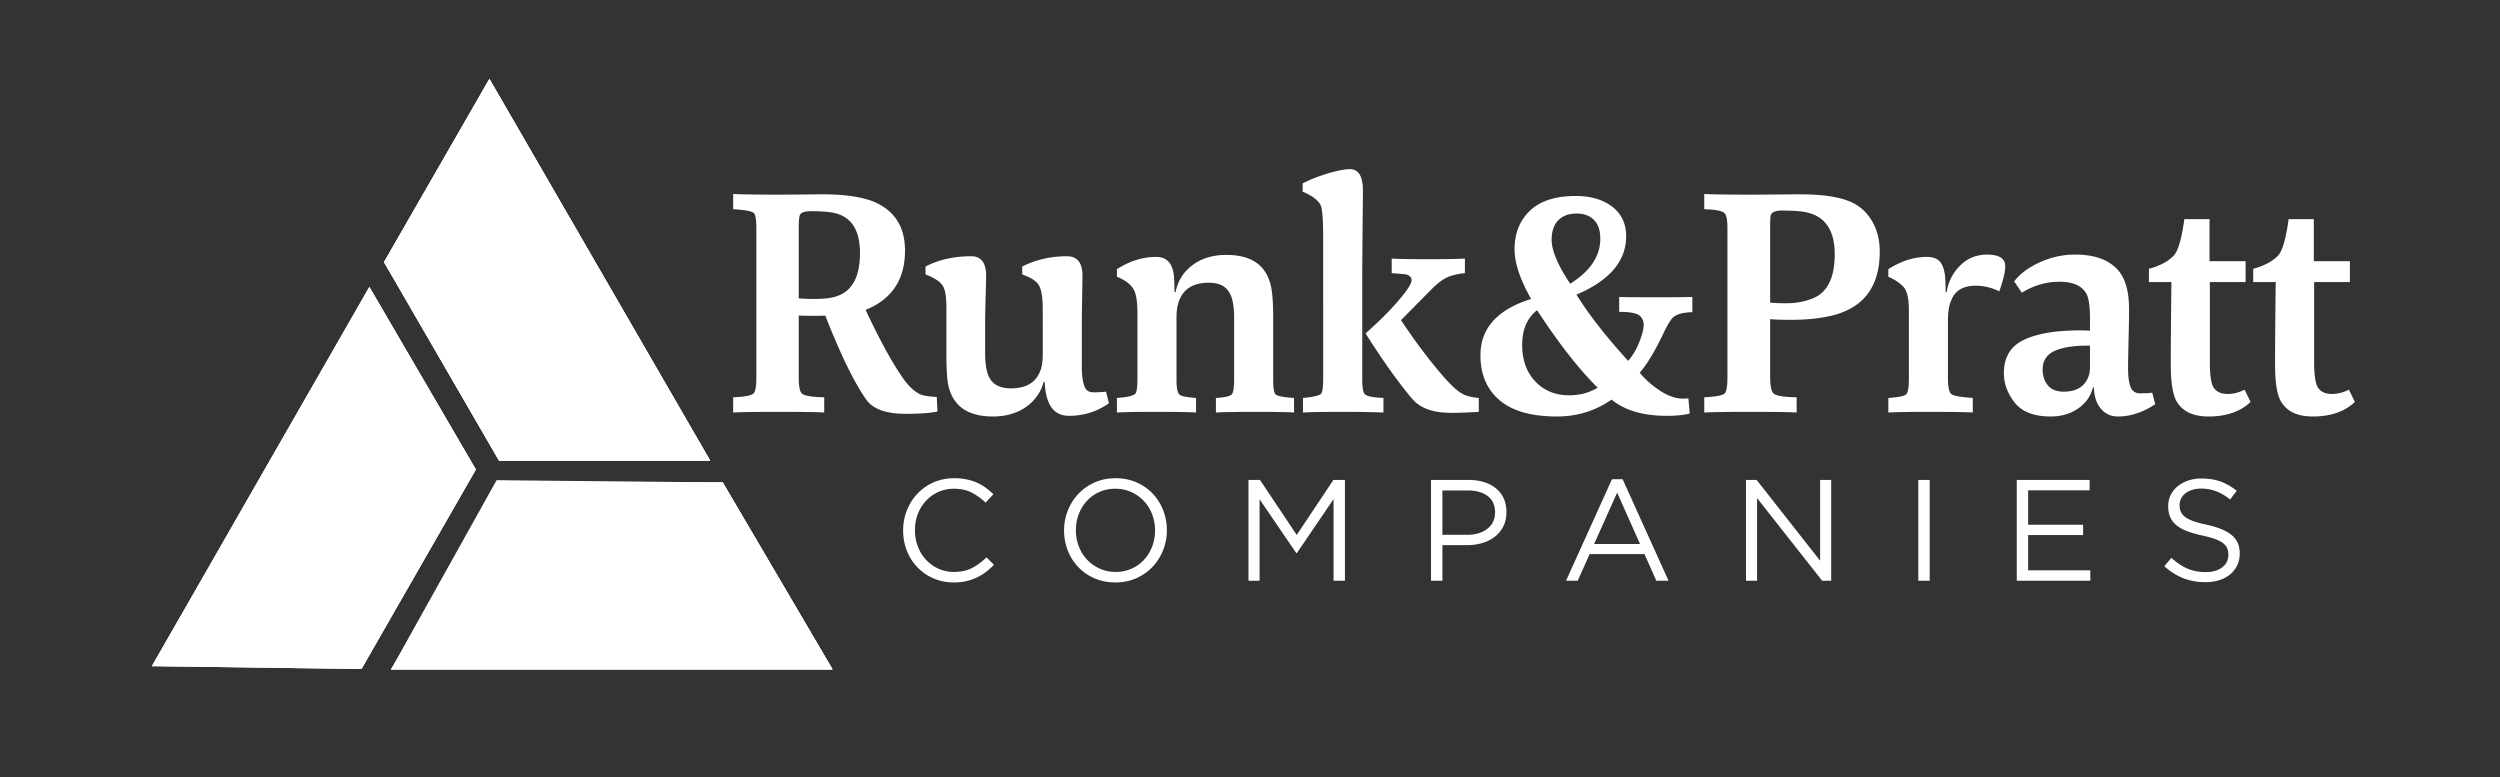<svg xmlns="http://www.w3.org/2000/svg" width="1042pt" height="432" viewBox="0 0 1042 324"><rect x="0" y="0" width="1042" height="324" fill="#333333" stroke="none"/><style>path{fill:#ffffff;}</style><g data-name="Layer 1"><path d="m150.672 278.831 47.68-83.147-44.392-76.102-90.663 158.074z"/><clipPath id="a"><path transform="matrix(1 0 0 -1 0 324)" d="m63.296 46.344 87.376-1.175 47.681 83.148-44.393 76.101z"/></clipPath><g opacity=".3" clip-path="url(#a)"><clipPath id="b"><path transform="matrix(1 0 0 -1 0 324)" d="M66.737 47.927h107.556v185.29H66.737z"/></clipPath><g clip-path="url(#b)"><path d="m66.737 276.073 85.99-152.002M72.54 265.386l1.021-2.026 2.927-5.704c1.274-2.45 2.81-5.431 4.62-8.823 1.796-3.398 3.823-7.233 6.083-11.388 2.244-4.164 4.677-8.675 7.306-13.413 2.615-4.746 5.356-9.761 8.27-14.904 2.909-5.145 5.855-10.497 8.957-15.871l9.356-16.324 9.495-16.244c3.112-5.37 6.286-10.588 9.298-15.674 3.01-5.087 5.992-9.962 8.805-14.594 2.8-4.64 5.498-8.997 7.99-13.016a1071.53 1071.53 0 0 1 6.845-10.95c2.04-3.257 3.86-6.073 5.35-8.398l3.488-5.38 1.25-1.894.691.4-1.02 2.028-2.926 5.704c-1.274 2.45-2.81 5.43-4.62 8.822a1070.845 1070.845 0 0 1-6.083 11.389 1249.28 1249.28 0 0 1-7.306 13.413c-2.614 4.746-5.356 9.76-8.27 14.904-2.909 5.145-5.853 10.497-8.959 15.87l-9.355 16.324-9.495 16.244c-3.114 5.368-6.287 10.588-9.299 15.673-3.009 5.088-5.992 9.963-8.804 14.595-2.8 4.64-5.498 8.996-7.992 13.016-2.477 4.03-4.791 7.698-6.844 10.949-2.04 3.258-3.86 6.074-5.349 8.399l-3.488 5.38-1.249 1.894z"/></g></g><path d="M163 279h184l-45.771-77.914-94.229-.94z"/><clipPath id="c"><path transform="matrix(1 0 0 -1 0 324)" d="M163 45h184l-45.771 77.914-94.229.94z"/></clipPath><g opacity=".2" clip-path="url(#c)"><clipPath id="d"><path transform="matrix(1 0 0 -1 0 324)" d="M156.606 22.585h332.608V189.19H156.606z"/></clipPath><g clip-path="url(#d)"><path d="m403.223 301.415 85.99-152.002M156.606 285.852s.27-.633.772-1.82l2.261-5.095c1-2.182 2.19-4.843 3.646-7.843 1.431-3.014 3.048-6.414 4.9-10.072 1.823-3.674 3.802-7.652 5.998-11.801 2.172-4.162 4.43-8.57 6.908-13.047 2.473-4.481 4.914-9.176 7.602-13.828l8.047-14.161 8.304-14.012c2.705-4.642 5.572-9.091 8.236-13.46 2.658-4.373 5.365-8.521 7.903-12.471 2.513-3.964 4.985-7.656 7.272-11.061 2.257-3.423 4.407-6.513 6.315-9.25 1.884-2.752 3.604-5.107 5.002-7.056l3.305-4.49 1.196-1.573 1.29.748s-.27.632-.773 1.819c-.522 1.176-1.287 2.9-2.26 5.097-.999 2.18-2.19 4.842-3.646 7.842-1.43 3.015-3.047 6.415-4.9 10.073-1.82 3.674-3.802 7.652-5.997 11.8-2.17 4.163-4.43 8.57-6.909 13.048-2.473 4.48-4.913 9.177-7.602 13.827-2.655 4.67-5.35 9.416-8.048 14.16l-8.305 14.013c-2.706 4.64-5.008 9.354-7.672 13.724-2.658 4.373-5.54 8.74-8.078 12.69-2.513 3.966-5.375 7.172-7.662 10.577-2.256 3.423-4.407 6.513-6.314 9.25-1.884 2.753-3.604 5.107-5.002 7.056-1.423 1.934-2.54 3.455-3.304 4.49a1657.12 1657.12 0 0 1-1.197 1.574z"/></g></g><path d="M296 192h-88l-47.933-82.752 43.922-76.336z"/><clipPath id="e"><path transform="matrix(1 0 0 -1 0 324)" d="M160.067 214.753 208 132h88l-92.01 159.088z"/></clipPath><g opacity=".25" clip-path="url(#e)"><clipPath id="f"><path transform="matrix(1 0 0 -1 0 324)" d="M139.737 175.927h85.991v152.002h-85.991z"/></clipPath><g clip-path="url(#f)"><path d="m139.737 148.073 85.99-152.002M158.153 113.844l.499-1.212 1.46-3.395c.647-1.453 1.417-3.226 2.36-5.225.927-2.008 1.973-4.274 3.174-6.712 1.18-2.45 2.464-5.1 3.889-7.867 1.409-2.775 2.873-5.714 4.484-8.699 1.606-2.988 3.19-6.119 4.937-9.222l5.23-9.446 5.403-9.349c1.758-3.097 3.627-6.067 5.36-8.983 1.729-2.918 3.494-5.687 5.146-8.324 1.638-2.646 3.249-5.11 4.74-7.385a286.475 286.475 0 0 1 4.118-6.179c1.229-1.838 2.35-3.41 3.264-4.713l2.158-3c.51-.686.78-1.052.78-1.052l.86.486-.498 1.212-1.46 3.395c-.646 1.453-1.416 3.226-2.36 5.225a281.008 281.008 0 0 1-3.173 6.713c-1.181 2.45-2.464 5.1-3.89 7.866-1.407 2.775-2.873 5.714-4.483 8.7-1.606 2.987-3.19 6.12-4.938 9.221l-5.23 9.446-5.403 9.35c-1.76 3.094-3.627 6.065-5.361 8.981-1.73 2.918-3.494 5.687-5.147 8.324-1.636 2.646-3.248 5.112-4.74 7.386a286.242 286.242 0 0 1-4.117 6.178c-1.23 1.838-2.351 3.411-3.264 4.713l-2.157 3.002-.782 1.051z"/></g></g><path d="M296 192h-88l-47.933-82.752 43.922-76.336z"/><path d="M296 192h-88l-47.933-82.752 43.922-76.336zM347 279H163l48.021-77.57 90.208-.344z"/><path d="M347 279H163l48.021-77.57 90.208-.344z"/><clipPath id="g"><path transform="matrix(1 0 0 -1 0 324)" d="M0 324h1042V0H0z"/></clipPath><g clip-path="url(#g)"><g opacity=".94"><clipPath id="h"><path transform="matrix(1 0 0 -1 0 324)" d="M63.297 45.17H198.35v159.242H63.297z"/></clipPath><g clip-path="url(#h)"><path d="m150.672 278.831-87.375-1.175 90.656-158.068 44.397 76.098z"/></g></g><g opacity=".44"><clipPath id="i"><path transform="matrix(1 0 0 -1 0 324)" d="M63.297 45.17H198.35v159.242H63.297z"/></clipPath><g clip-path="url(#i)"><path d="m150.672 278.831-87.375-1.175 90.656-158.068 44.397 76.098z"/></g></g><g opacity=".55"><clipPath id="j"><path transform="matrix(1 0 0 -1 0 324)" d="M163 45h184v77.914H163z"/></clipPath><g clip-path="url(#j)"><path d="M347 279H163l48.021-77.57 90.208-.344z"/></g></g><path d="M339.673 124.602c4.508 0 7.866-.506 10.074-1.518 5.796-2.392 8.694-8.28 8.694-17.664 0-9.568-3.634-15.134-10.902-16.698-2.116-.46-5.29-.69-9.522-.69-2.76 0-4.324.598-4.692 1.794-.276.92-.414 2.484-.414 4.692v29.808c1.564.184 3.818.276 6.762.276m-15.87 47.058c-8.832 0-14.904.092-18.216.276v-6.348c4.784-.184 7.636-.736 8.556-1.656.736-.828 1.104-3.036 1.104-6.624V95.346c0-3.588-.322-5.75-.966-6.486-.828-.828-3.726-1.38-8.694-1.656v-6.348c3.312.184 9.798.276 19.458.276 2.116 0 5.29-.023 9.522-.069 4.232-.046 7.038-.069 8.418-.069 8.464 0 15.272.92 20.424 2.76 9.2 3.588 13.8 10.488 13.8 20.7 0 12.052-5.474 20.286-16.422 24.702 6.164 13.156 11.546 22.908 16.146 29.256 2.208 2.944 4.416 4.922 6.624 5.934 1.104.552 3.404.92 6.9 1.104l.276 6.072c-3.22.644-7.59.966-13.11.966-8.28 0-13.8-1.978-16.56-5.934-4.876-6.808-10.58-18.492-17.112-35.052-.644.092-1.932.138-3.864.138-3.496 0-5.888-.046-7.176-.138v25.668c0 3.864.46 6.164 1.38 6.9 1.104.92 4.186 1.426 9.246 1.518v6.348c-2.576-.184-9.154-.276-19.734-.276M445.519 173.316c-6.348 0-9.706-4.692-10.074-14.076l-.414-.138c-1.196 4.416-3.68 7.935-7.452 10.557-3.772 2.622-8.372 3.933-13.8 3.933-10.12 0-16.239-4.094-18.354-12.282-.644-2.484-.967-7.038-.967-13.662v-19.32c0-4.416-.46-7.406-1.379-8.97-1.013-1.84-3.451-3.496-7.314-4.968v-3.312c5.52-2.852 11.868-4.278 19.044-4.278 4.047 0 6.118 2.622 6.21 7.866 0 .828-.069 3.795-.208 8.901-.137 5.106-.207 8.58-.207 10.42v13.247c0 5.152.737 8.786 2.208 10.902 1.657 2.484 4.509 3.726 8.557 3.726 5.98 0 9.936-2.162 11.868-6.486.92-1.84 1.38-4.37 1.38-7.59V128.88c0-4.508-.46-7.682-1.38-9.522-.828-1.932-3.22-3.588-7.176-4.968v-3.312c5.704-2.852 11.914-4.278 18.63-4.278 4.324 0 6.486 2.714 6.486 8.141 0 .645-.046 3.635-.138 8.971-.092 5.336-.138 8.924-.138 10.764v18.354c0 3.588.414 6.348 1.242 8.28.552 1.472 1.794 2.208 3.726 2.208 1.748 0 3.45-.092 5.106-.276l1.242 4.83c-4.968 3.496-10.534 5.244-16.698 5.244M481.26 171.66c-7.176 0-12.42.092-15.732.276v-6.072c4.048-.276 6.578-.828 7.59-1.656.644-.644.966-2.76.966-6.348v-27.324c0-5.244-.644-8.74-1.932-10.488-1.38-1.932-3.588-3.496-6.624-4.692v-3.174c5.336-3.404 10.81-5.106 16.422-5.106 4.232 0 6.67 2.53 7.314 7.59.184 2.392.276 4.738.276 7.038l.414.138c.92-4.692 3.266-8.464 7.038-11.316 3.772-2.852 8.51-4.278 14.214-4.278 10.12 0 16.238 4.094 18.354 12.282.736 2.852 1.104 7.406 1.104 13.662v26.082c0 3.312.322 5.336.966 6.072.736.736 3.312 1.242 7.728 1.518v6.072c-2.484-.184-7.866-.276-16.146-.276-7.636 0-13.11.092-16.422.276v-6.072c3.588-.184 5.796-.69 6.624-1.518.644-.736.966-2.898.966-6.486v-25.53c0-5.06-.736-8.648-2.208-10.764-1.564-2.484-4.37-3.726-8.418-3.726-5.888 0-9.844 2.162-11.868 6.486-1.012 2.024-1.518 4.692-1.518 8.004v25.944c0 3.22.368 5.244 1.104 6.072.644.736 2.99 1.242 7.038 1.518v6.072c-2.576-.184-8.326-.276-17.25-.276M604.77 172.074c-7.36 0-12.697-1.886-16.009-5.658-5.795-6.808-12.327-15.962-19.596-27.462 6.808-5.98 12.283-11.638 16.423-16.974 1.84-2.484 2.76-4.186 2.76-5.106 0-1.196-.736-2.024-2.208-2.484-.46-.092-2.485-.276-6.072-.552v-6.072c3.312.184 8.556.276 15.731.276 5.98 0 10.903-.092 14.767-.276v6.072c-3.313.368-5.889 1.012-7.729 1.932-1.84.92-3.864 2.484-6.072 4.692l-12.833 12.972c5.795 8.74 11.637 16.514 17.524 23.322 3.313 3.772 5.89 6.164 7.73 7.176 1.563 1.012 3.955 1.656 7.175 1.932v5.796c-4.692.276-8.556.414-11.591.414m-45.954-.414c-7.177 0-12.42.092-15.733.276v-6.072c4.048-.368 6.533-.92 7.452-1.656.644-.644.966-2.76.966-6.348V99.348c0-7.912-.367-12.558-1.103-13.938-1.197-2.116-3.68-3.956-7.452-5.52v-3.45c3.22-1.656 6.784-3.059 10.694-4.209 3.91-1.15 6.923-1.725 9.04-1.725 3.588 0 5.382 2.99 5.382 8.97 0 1.472-.047 6.785-.139 15.94-.091 9.153-.138 15.662-.138 19.526v43.332c0 3.312.369 5.336 1.105 6.072.827.828 3.404 1.334 7.727 1.518v6.072c-4.784-.184-10.717-.276-17.801-.276M667.007 99.486c0-3.404-.874-6.003-2.622-7.797-1.748-1.794-4.186-2.691-7.314-2.691-3.22 0-5.75.943-7.59 2.829-1.84 1.886-2.76 4.577-2.76 8.073 0 4.508 2.576 10.626 7.728 18.355 8.372-5.245 12.558-11.501 12.558-18.77m-32.568 44.299c0 6.256 1.817 11.316 5.45 15.18 3.636 3.864 8.35 5.796 14.146 5.796 4.416 0 8.372-1.058 11.868-3.173-7.82-7.728-16.238-18.493-25.253-32.292-4.141 3.219-6.211 8.049-6.211 14.489m60.306 29.533c-9.843 0-17.526-2.254-23.046-6.763-6.715 4.693-14.306 7.038-22.77 7.038-10.58 0-18.538-2.253-23.874-6.761-5.336-4.51-8.004-10.764-8.004-18.77 0-11.222 7.038-19.043 21.114-23.46-4.6-8.094-6.9-14.995-6.9-20.7 0-6.623 2.139-11.982 6.417-16.076 4.278-4.094 10.649-6.141 19.113-6.141 6.164 0 11.2 1.472 15.11 4.416 3.912 2.944 5.867 7.084 5.867 12.42 0 10.304-6.901 18.4-20.701 24.288 5.06 8.188 12.236 17.388 21.528 27.6 2.3-2.576 4.14-5.98 5.52-10.212.644-1.932.966-3.542.966-4.83 0-1.655-.643-2.99-1.932-4.002-1.38-.92-4.14-1.38-8.28-1.38v-6.21c2.668.092 7.729.138 15.18.138 7.177 0 12.282-.046 15.318-.138v6.348c-4.416.093-7.313 1.058-8.694 2.898-1.012 1.38-2.07 3.22-3.174 5.52-3.496 7.452-6.853 13.065-10.074 16.837 2.576 3.035 5.497 5.588 8.764 7.658 3.265 2.07 6.325 3.105 9.176 3.105 1.197 0 1.979-.046 2.346-.137l.553 6.347c-2.393.644-5.567.967-9.523.967M744.562 126.396c3.956 0 7.543-.644 10.764-1.932 6.255-2.392 9.383-8.556 9.383-18.492 0-9.568-3.633-15.318-10.901-17.25-2.208-.644-5.934-.966-11.178-.966-2.485 0-4.002.598-4.554 1.794-.184.644-.276 2.254-.276 4.83v31.74c1.472.184 3.726.276 6.762.276m-16.009 45.264c-8.832 0-14.904.092-18.216.277v-6.349c5.06-.275 7.913-.828 8.557-1.656.736-.828 1.104-3.082 1.104-6.762V95.208c0-3.404-.369-5.474-1.105-6.21-.92-1.104-3.772-1.702-8.557-1.794v-6.348c3.313.184 9.754.276 19.322.276 2.115 0 5.703-.023 10.764-.069 5.06-.046 8.28-.069 9.66-.069 8.462 0 14.995.828 19.596 2.484 4.322 1.472 7.705 4.117 10.143 7.935 2.438 3.818 3.656 8.303 3.656 13.455 0 14.904-6.991 23.874-20.976 26.91-4.691 1.012-9.935 1.518-15.731 1.518-4.416 0-7.406-.092-8.97-.276v23.874c0 3.68.414 5.981 1.24 6.9.83 1.104 4.096 1.702 9.8 1.794v6.349c-2.577-.185-9.338-.277-20.287-.277M803.485 171.66c-7.636 0-13.109.092-16.422.276v-6.072c4.233-.276 6.716-.782 7.452-1.518.737-.736 1.105-2.898 1.105-6.486v-28.566c0-4.6-.69-7.774-2.07-9.522-1.565-1.748-3.727-3.22-6.487-4.416v-3.174c5.336-3.404 10.672-5.106 16.008-5.106 2.21 0 3.888.506 5.037 1.518 1.15 1.012 1.955 2.76 2.415 5.244.276 1.472.414 4.094.414 7.866l.414.138c.645-4.324 2.507-8.027 5.59-11.109 3.081-3.082 6.83-4.623 11.246-4.623 5.061 0 7.591 1.61 7.591 4.83 0 2.392-.828 5.888-2.484 10.488-3.128-1.564-6.395-2.346-9.798-2.346-5.244 0-8.649 2.024-10.212 6.072-.92 2.024-1.38 4.83-1.38 8.418v24.288c0 3.22.413 5.29 1.241 6.21.645.828 3.681 1.426 9.11 1.794v6.072c-2.578-.184-8.833-.276-18.77-.276M871.106 144.06h-1.242c-5.89 0-10.489.782-13.8 2.346-3.13 1.564-4.692 4.094-4.692 7.59 0 2.576.713 4.761 2.138 6.555 1.426 1.794 3.658 2.691 6.693 2.691 3.865 0 6.762-1.15 8.695-3.45 1.471-1.84 2.207-4.094 2.207-6.762zm11.591 29.532c-2.852 0-5.197-1.08-7.038-3.243-1.84-2.162-2.805-5.083-2.899-8.763l-.413-.138c-.92 3.68-2.99 6.624-6.21 8.832-3.22 2.208-7.038 3.312-11.454 3.312-6.9 0-11.867-1.909-14.904-5.727-3.035-3.818-4.554-7.935-4.554-12.35 0-6.165 2.393-10.58 7.177-13.249 5.428-3.036 13.661-4.554 24.7-4.554 1.841 0 3.176.046 4.004.138v-5.106c0-5.152-.507-8.602-1.52-10.35-1.838-3.312-5.611-4.968-11.316-4.968-5.336 0-10.533 1.518-15.593 4.554l-3.174-4.692c2.391-3.128 5.933-5.773 10.625-7.935 4.693-2.162 9.661-3.243 14.905-3.243 7.82 0 13.663 2.07 17.526 6.21 3.22 3.496 4.83 9.016 4.83 16.56 0 3.036-.068 7.314-.207 12.834-.139 5.52-.207 9.43-.207 11.73 0 3.772.413 6.532 1.241 8.28.737 1.472 1.98 2.208 3.727 2.208 2.577 0 4.278-.092 5.106-.276l1.243 4.83c-5.154 3.404-10.35 5.106-15.595 5.106M920.51 173.592c-6.164 0-10.488-1.932-12.972-5.796-1.84-2.668-2.76-7.958-2.76-15.87 0-8.372.092-19.826.276-34.362h-9.384v-5.52c4.692-1.288 8.188-3.174 10.488-5.658 1.748-2.024 3.174-7.038 4.278-15.042h10.488v17.526h15.042v8.694h-14.904v33.396c0 5.98.644 9.66 1.932 11.04 1.196 1.472 3.037 2.208 5.52 2.208 2.3 0 4.646-.598 7.038-1.794l2.484 5.106c-4.232 4.048-10.074 6.072-17.526 6.072M963.98 173.592c-6.164 0-10.488-1.932-12.972-5.796-1.84-2.668-2.76-7.958-2.76-15.87 0-8.372.091-19.826.275-34.362h-9.384v-5.52c4.692-1.288 8.188-3.174 10.489-5.658 1.747-2.024 3.173-7.038 4.278-15.042h10.488v17.526h15.042v8.694h-14.904v33.396c0 5.98.644 9.66 1.932 11.04 1.195 1.472 3.036 2.208 5.52 2.208 2.3 0 4.645-.598 7.038-1.794l2.483 5.106c-4.231 4.048-10.073 6.072-17.525 6.072M410.898 238.413c-1.18.9-2.45 1.671-3.81 2.311a21.864 21.864 0 0 1-4.38 1.5c-1.56.36-3.3.54-5.22.54-3.04 0-5.84-.562-8.4-1.68-2.56-1.12-4.78-2.65-6.66-4.59-1.881-1.94-3.35-4.23-4.41-6.87-1.06-2.64-1.59-5.48-1.59-8.52 0-3 .53-5.82 1.59-8.46 1.06-2.64 2.529-4.95 4.41-6.93 1.88-1.98 4.119-3.54 6.72-4.68 2.6-1.14 5.439-1.71 8.52-1.71 1.92 0 3.65.16 5.19.48 1.54.32 2.97.77 4.29 1.35 1.32.58 2.54 1.28 3.66 2.1 1.119.82 2.199 1.73 3.24 2.73l-3.24 3.48c-1.8-1.68-3.73-3.06-5.79-4.14-2.06-1.08-4.53-1.62-7.41-1.62-2.32 0-4.47.44-6.45 1.32-1.98.88-3.7 2.1-5.16 3.66s-2.6 3.39-3.42 5.49c-.82 2.1-1.23 4.37-1.23 6.81 0 2.44.41 4.72 1.23 6.84.82 2.12 1.96 3.96 3.42 5.52 1.46 1.56 3.18 2.79 5.16 3.69 1.98.9 4.13 1.35 6.45 1.35 2.88 0 5.36-.53 7.44-1.59 2.079-1.06 4.12-2.55 6.12-4.47l3.12 3.06a29.73 29.73 0 0 1-3.39 3.03M480.198 214.323c-.82-2.12-1.97-3.96-3.45-5.52-1.48-1.56-3.23-2.8-5.25-3.72-2.02-.92-4.23-1.38-6.63-1.38-2.4 0-4.61.45-6.63 1.35-2.02.9-3.75 2.13-5.19 3.69-1.44 1.56-2.57 3.39-3.39 5.49-.82 2.1-1.23 4.35-1.23 6.75 0 2.4.41 4.66 1.23 6.78.82 2.12 1.97 3.96 3.45 5.52a16.69 16.69 0 0 0 5.25 3.72c2.02.92 4.23 1.38 6.63 1.38 2.4 0 4.61-.45 6.63-1.35 2.019-.9 3.75-2.13 5.19-3.69 1.44-1.56 2.57-3.39 3.39-5.49.82-2.1 1.23-4.35 1.23-6.75 0-2.4-.41-4.66-1.23-6.78m4.59 14.97c-1.04 2.62-2.5 4.93-4.38 6.93s-4.14 3.59-6.78 4.77c-2.64 1.18-5.56 1.77-8.76 1.77s-6.11-.58-8.73-1.74c-2.62-1.16-4.87-2.73-6.75-4.71s-3.33-4.28-4.35-6.9c-1.02-2.62-1.53-5.39-1.53-8.31 0-2.92.52-5.69 1.56-8.31s2.5-4.93 4.38-6.93 4.14-3.59 6.78-4.77c2.64-1.18 5.56-1.77 8.76-1.77s6.11.58 8.73 1.74c2.62 1.16 4.87 2.73 6.75 4.71s3.33 4.28 4.35 6.9c1.02 2.62 1.53 5.39 1.53 8.31 0 2.92-.52 5.69-1.56 8.31M540.528 230.523h-.24l-15.3-22.44v33.96h-4.62v-42h4.8l15.3 22.92 15.3-22.92h4.8v42h-4.74v-34.02zM620.05 206.733c-2.066-1.54-4.804-2.31-8.213-2.31h-10.65v18.48h10.409c1.725 0 3.299-.22 4.724-.66 1.422-.44 2.646-1.07 3.668-1.89a8.284 8.284 0 0 0 2.347-2.94c.542-1.14.813-2.41.813-3.81 0-3.04-1.034-5.33-3.098-6.87m6.518 12.69a12.69 12.69 0 0 1-3.57 4.32c-1.5 1.16-3.251 2.03-5.25 2.61-2.001.58-4.12.87-6.36.87h-10.2v14.82h-4.74v-42h15.72c2.36 0 4.509.31 6.45.93 1.94.62 3.6 1.5 4.98 2.64a11.398 11.398 0 0 1 3.18 4.2c.74 1.66 1.11 3.53 1.11 5.61 0 2.28-.441 4.28-1.32 6M674.028 205.323l-9.6 21.42h19.14zm21.42 36.72h-5.1l-4.92-11.1h-22.86l-4.979 11.1h-4.86l19.14-42.3h4.44zM758.628 200.043h4.62v42h-3.78l-27.12-34.44v34.44h-4.62v-42h4.44l26.46 33.66zM804.287 242.043h-4.739v-42h4.739zM870.946 204.363h-25.62v14.34h22.92v4.32h-22.92v14.7h25.92v4.32h-30.659v-42h30.36zM908.927 213.198c.319.802.9 1.533 1.74 2.194.84.66 1.999 1.262 3.48 1.803 1.479.54 3.38 1.052 5.7 1.532 4.68 1.04 8.13 2.483 10.35 4.326 2.22 1.843 3.33 4.387 3.33 7.63 0 1.806-.356 3.448-1.067 4.93a11.15 11.15 0 0 1-2.94 3.786c-1.248 1.042-2.753 1.842-4.513 2.404-1.761.56-3.681.84-5.76.84-3.36 0-6.43-.542-9.21-1.626-2.781-1.084-5.43-2.762-7.95-5.033l2.94-3.481c2.199 2 4.42 3.49 6.66 4.47 2.24.98 4.82 1.47 7.74 1.47 2.84 0 5.109-.661 6.81-1.983 1.7-1.321 2.55-3.064 2.55-5.228 0-1.001-.161-1.892-.481-2.674-.32-.781-.882-1.491-1.685-2.132-.802-.642-1.914-1.222-3.338-1.744-1.422-.521-3.237-1.021-5.442-1.502-2.406-.521-4.501-1.122-6.285-1.803-1.785-.68-3.26-1.502-4.422-2.464-1.162-.961-2.024-2.082-2.585-3.364-.561-1.283-.842-2.806-.842-4.568 0-1.682.339-3.224 1.02-4.627a10.714 10.714 0 0 1 2.88-3.635c1.239-1.022 2.7-1.823 4.38-2.404 1.68-.581 3.519-.872 5.52-.872 3.079 0 5.77.425 8.07 1.273 2.299.847 4.53 2.123 6.69 3.827l-2.76 3.66c-1.961-1.6-3.93-2.76-5.91-3.48a18.034 18.034 0 0 0-6.21-1.08c-1.36 0-2.591.18-3.69.54-1.101.362-2.041.843-2.82 1.444a6.215 6.215 0 0 0-1.8 2.163 5.957 5.957 0 0 0-.63 2.703c0 1.003.16 1.905.48 2.705"/></g></g></svg>